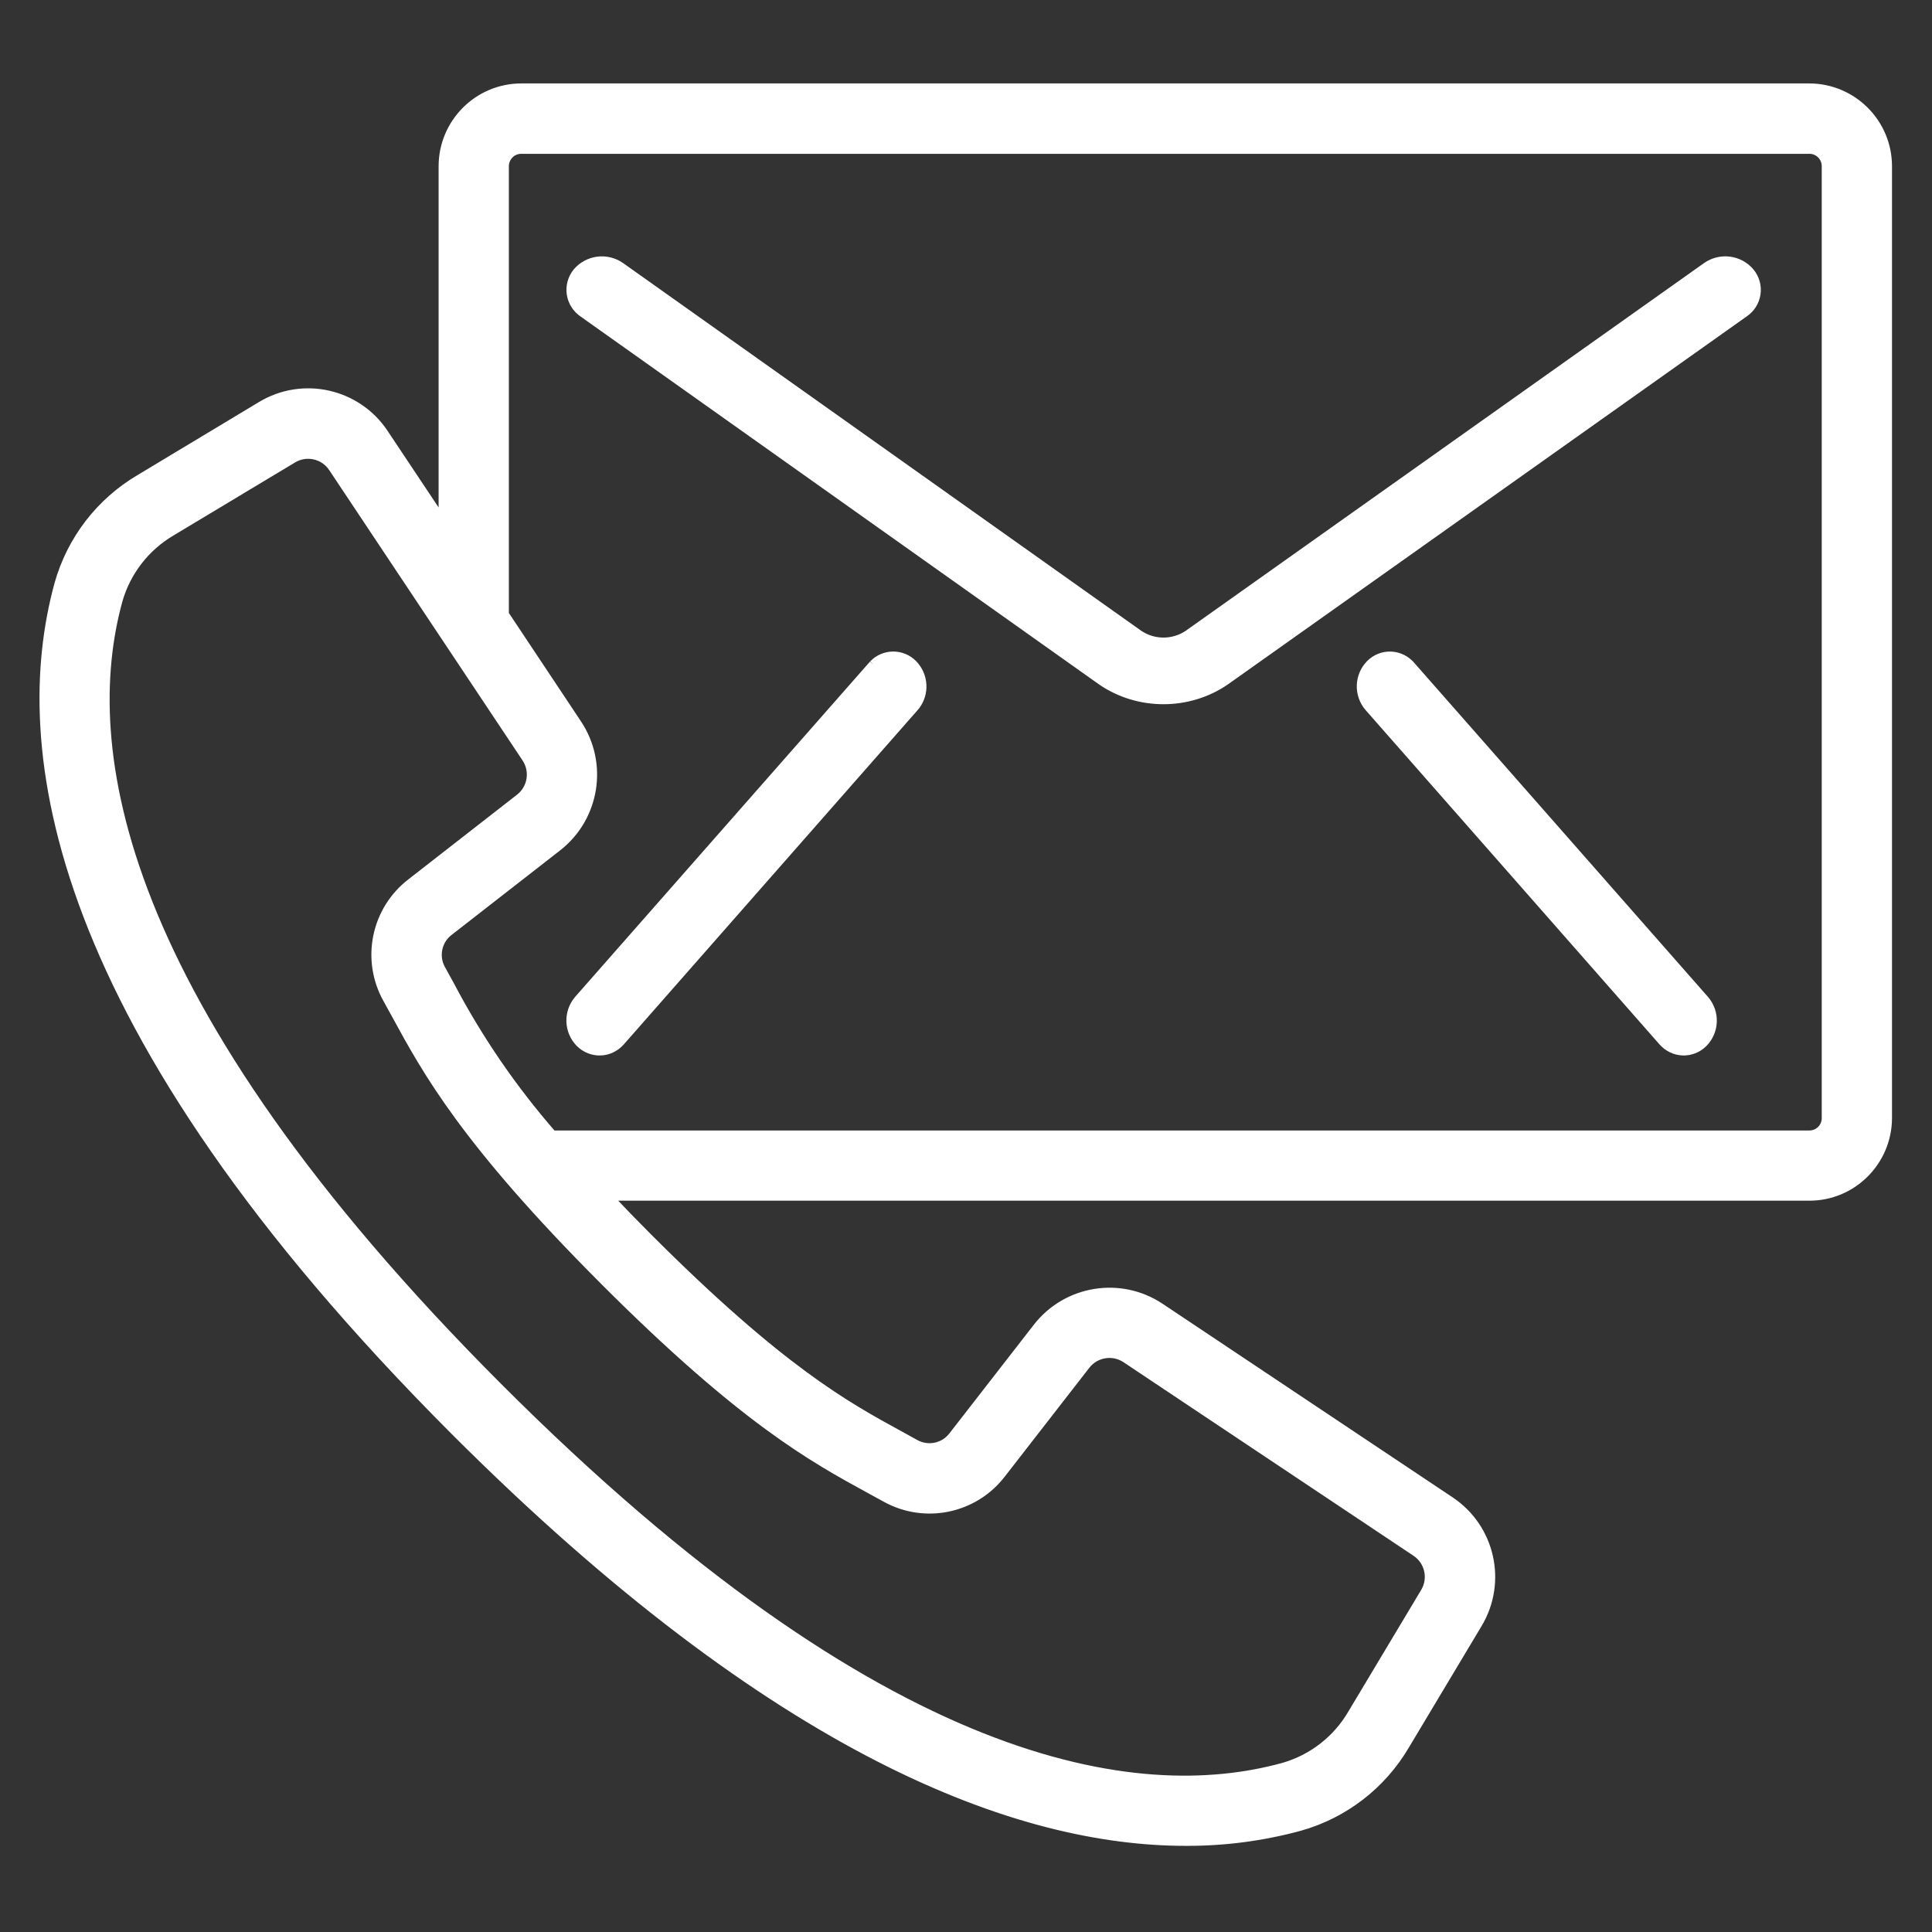 <svg width="44" height="44" viewBox="0 0 44 44" xmlns="http://www.w3.org/2000/svg"><rect x="0" y="0" width="44" height="44" fill="#333333" stroke="none"/><g transform="translate(1 2)" fill="#FFF" stroke="#FFF" stroke-width=".2" fill-rule="evenodd"><path d="M40.589,23.468 C40.587,23.679 40.415,23.848 40.204,23.846 L11.582,23.846 C10.673,22.805 9.889,21.66 9.246,20.436 L9.044,20.069 C8.884,19.778 8.961,19.413 9.225,19.212 L11.699,17.285 C12.555,16.613 12.752,15.398 12.152,14.49 L10.489,11.99 L10.489,1.788 C10.488,1.686 10.529,1.587 10.601,1.515 C10.673,1.442 10.772,1.402 10.874,1.403 L40.204,1.403 C40.307,1.402 40.405,1.442 40.478,1.515 C40.55,1.587 40.59,1.686 40.589,1.788 L40.589,23.468 L40.589,23.468 Z M18.809,31.913 L19.165,32.108 C20.059,32.608 21.184,32.376 21.807,31.563 L23.731,29.087 C23.95,28.808 24.346,28.744 24.641,28.939 L31.248,33.349 C31.548,33.549 31.638,33.95 31.453,34.259 L29.796,37.026 C29.451,37.62 28.889,38.057 28.228,38.246 C24.918,39.156 19.128,38.386 10.338,29.584 C1.549,20.784 0.782,14.985 1.69,11.675 C1.878,11.014 2.314,10.452 2.907,10.105 L5.67,8.445 C5.98,8.26 6.38,8.35 6.58,8.65 L10.986,15.266 C11.181,15.562 11.117,15.957 10.838,16.176 L8.364,18.104 C7.552,18.729 7.321,19.854 7.82,20.749 L8.016,21.105 C8.716,22.39 9.586,23.99 12.758,27.165 C15.929,30.34 17.526,31.212 18.809,31.913 Z M40.204,0 L10.874,0 C9.888,0.001 9.09,0.8 9.089,1.787 L9.089,9.887 L7.747,7.873 C7.134,6.946 5.899,6.668 4.947,7.243 L2.189,8.902 C1.285,9.433 0.622,10.294 0.339,11.304 C-0.667,14.974 0.08,21.297 9.349,30.579 C16.718,37.952 22.214,39.938 26.002,39.938 C26.879,39.942 27.752,39.828 28.599,39.598 C29.608,39.315 30.468,38.652 30.999,37.749 L32.655,34.983 C33.227,34.031 32.95,32.798 32.025,32.183 L25.418,27.773 C24.512,27.173 23.297,27.371 22.627,28.227 L20.703,30.703 C20.502,30.968 20.138,31.045 19.846,30.885 L19.48,30.683 C18.275,30.025 16.776,29.207 13.748,26.175 C13.443,25.869 13.142,25.559 12.845,25.245 L40.204,25.245 C41.186,25.247 41.984,24.451 41.989,23.467 L41.989,1.787 C41.989,0.801 41.19,0.002 40.204,0 L40.204,0 Z"/><path d="M37.866,4.073 L26.058,12.45 C25.719,12.677 25.276,12.677 24.937,12.45 L13.133,4.073 C12.82,3.853 12.391,3.908 12.143,4.2 C12.031,4.338 11.981,4.517 12.007,4.693 C12.033,4.869 12.132,5.026 12.279,5.126 L24.084,13.503 C24.924,14.083 26.07,14.083 26.91,13.503 L38.72,5.126 C38.869,5.027 38.969,4.87 38.995,4.693 C39.021,4.516 38.97,4.337 38.856,4.199 C38.609,3.907 38.179,3.853 37.866,4.073 M18.889,13.133 L12.175,20.767 C11.929,21.053 11.942,21.481 12.207,21.751 C12.472,22.013 12.887,21.998 13.134,21.717 L19.848,14.078 C20.07,13.79 20.045,13.383 19.79,13.124 C19.671,13.004 19.508,12.937 19.339,12.938 C19.169,12.94 19.008,13.009 18.89,13.132 M31.13,13.159 C31.016,13.025 30.852,12.946 30.676,12.939 C30.501,12.933 30.331,13 30.207,13.125 C29.943,13.394 29.93,13.82 30.175,14.105 L36.867,21.717 C37.113,21.997 37.527,22.013 37.791,21.752 C38.056,21.483 38.07,21.057 37.824,20.771 L31.131,13.159 L31.13,13.159 Z"/></g></svg>